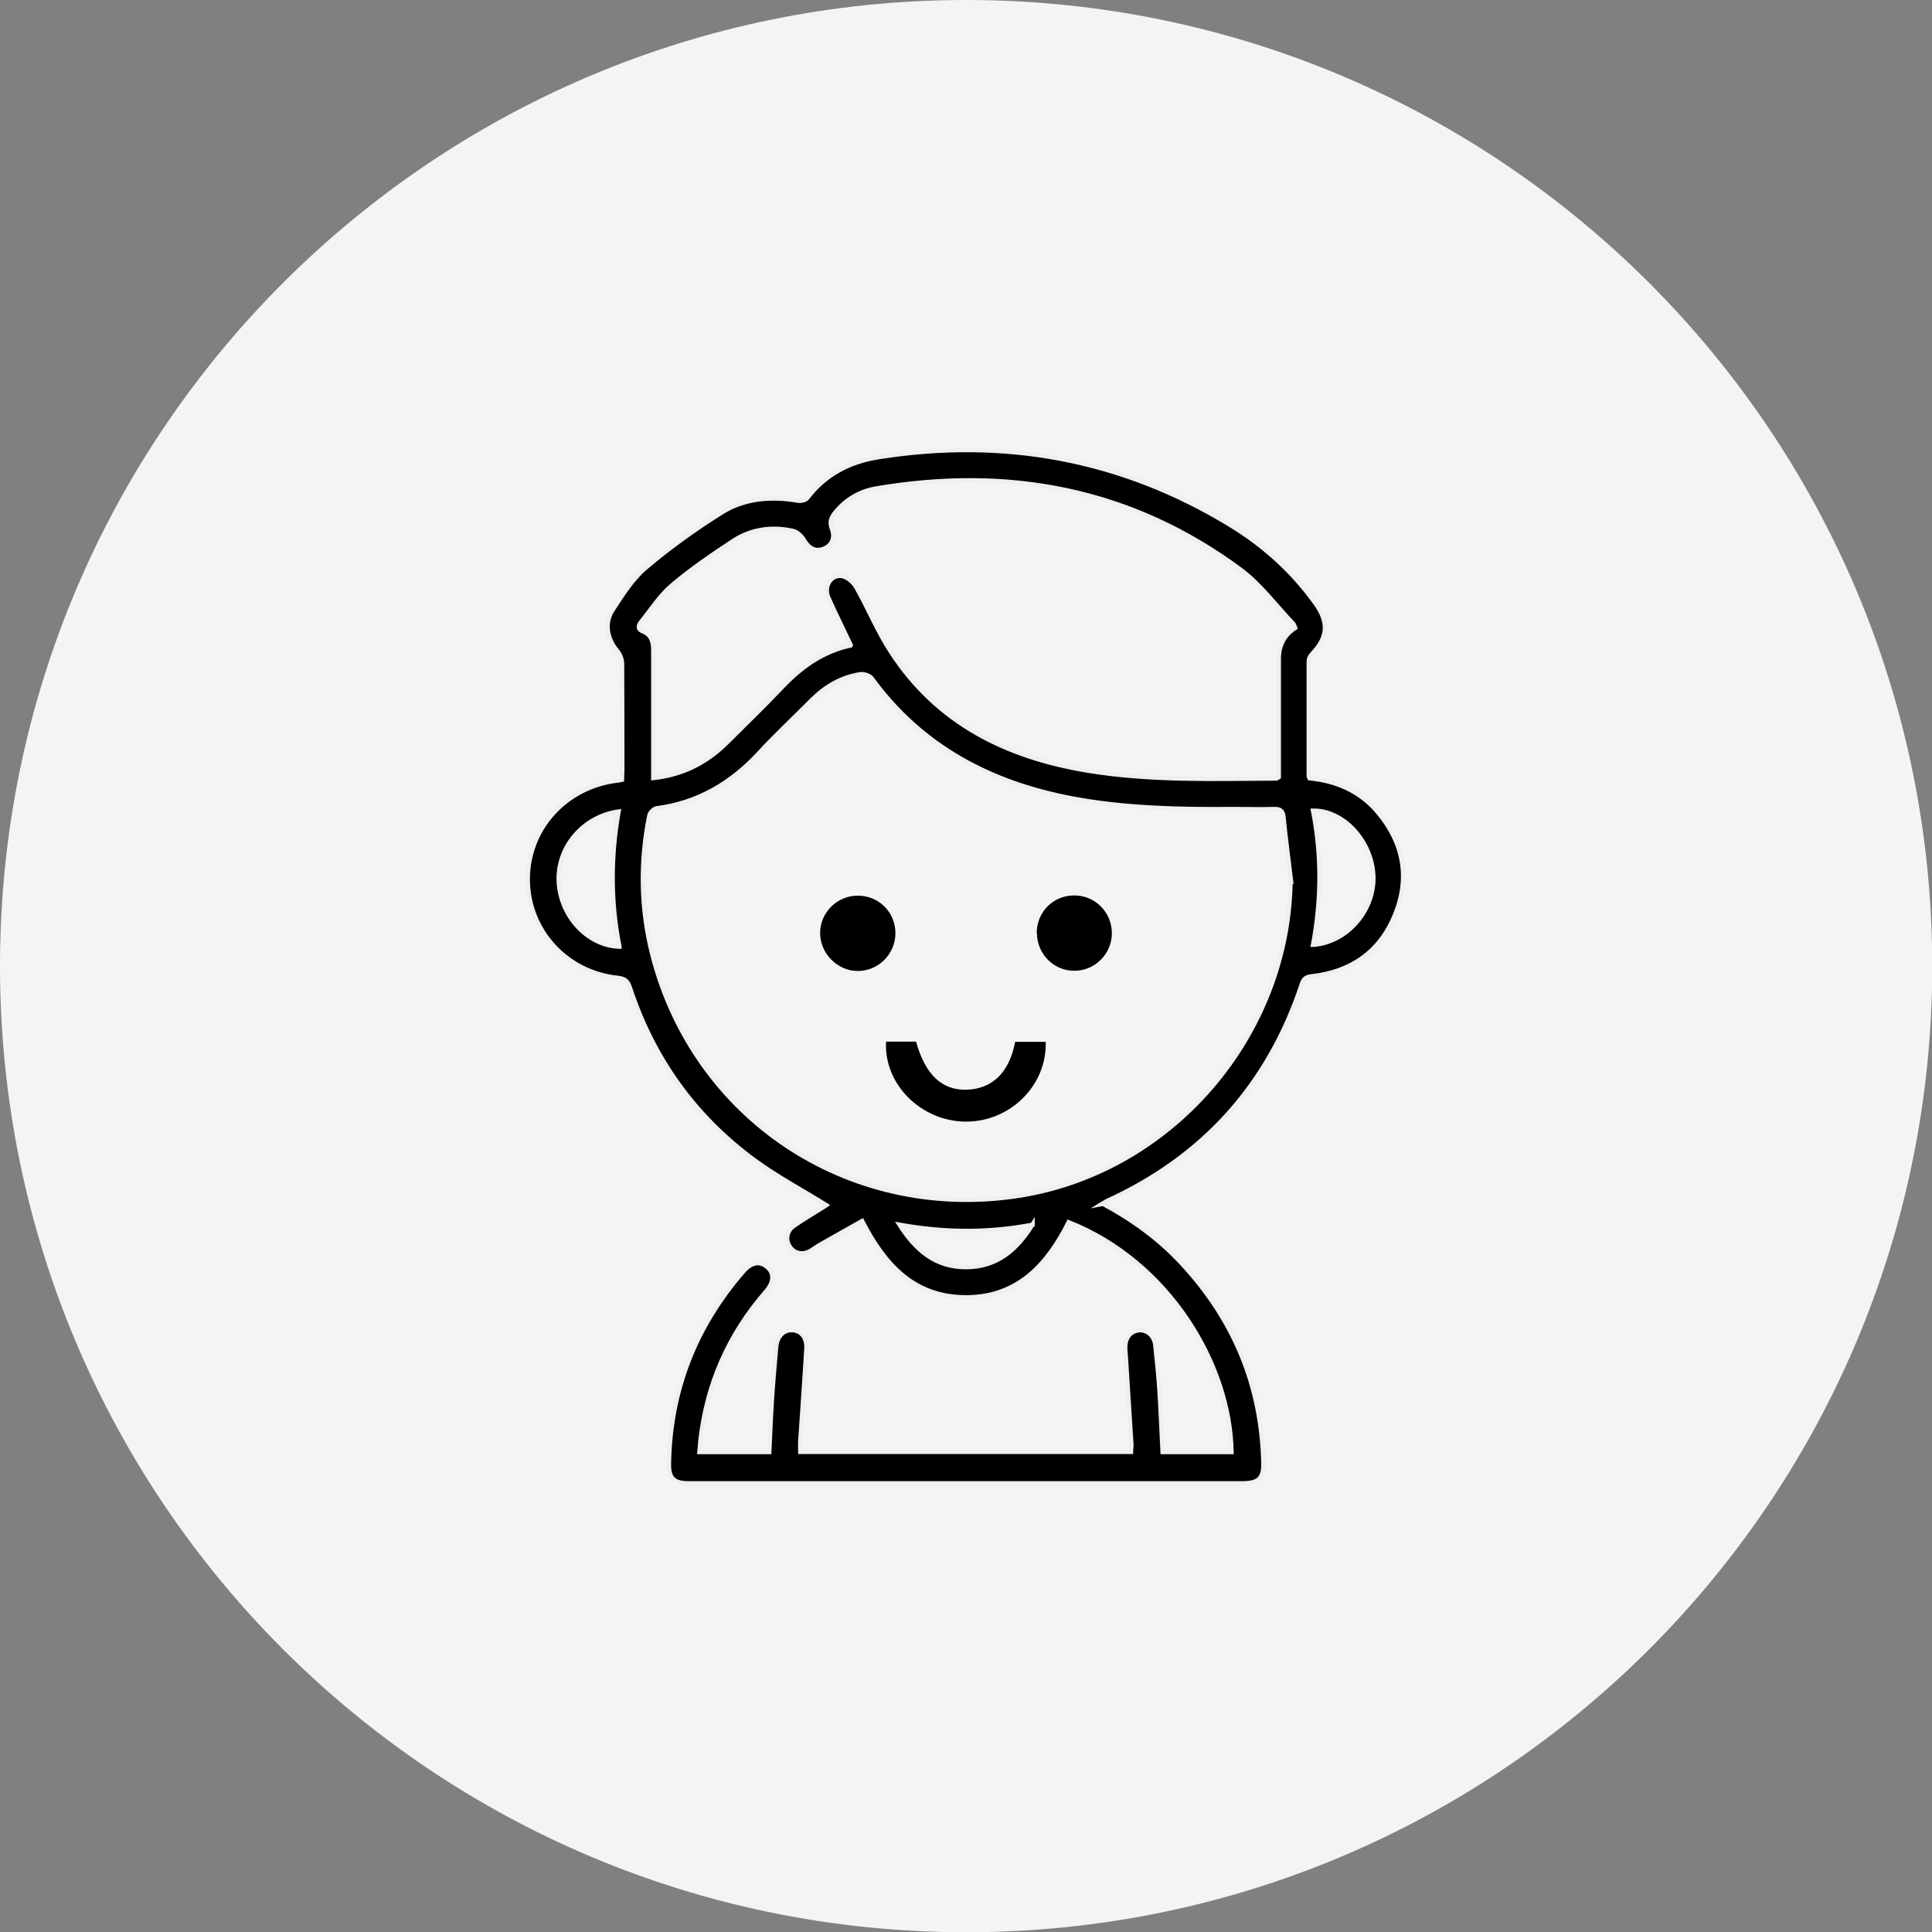 <?xml version="1.0" encoding="UTF-8"?>
<svg xmlns="http://www.w3.org/2000/svg" xmlns:xlink="http://www.w3.org/1999/xlink" width="100px" height="100px" viewBox="0 0 100 100" version="1.1">
<rect x="0" y="0" width="100" height="100" fill="#808080" stroke="none"/>
<g id="surface1">
<path style=" stroke:none;fill-rule:nonzero;fill:rgb(94.902%,95.686%,96.078%);fill-opacity:1;" d="M 100.012 50.004 C 100.012 22.387 77.621 0 50.004 0 C 22.387 0 0 22.387 0 50.004 C 0 77.621 22.387 100.012 50.004 100.012 C 77.621 100.012 100.012 77.621 100.012 50.004 Z M 100.012 50.004 "/>
<path style="fill-rule:nonzero;fill:rgb(0%,0%,0%);fill-opacity:1;stroke-width:0.21;stroke-linecap:butt;stroke-linejoin:miter;stroke:rgb(93.725%,93.725%,94.51%);stroke-opacity:1;stroke-miterlimit:10;" d="M 54.169 59.119 C 55.63 59.908 56.909 60.839 57.999 62.01 C 60.59 64.78 61.958 68.05 62.04 71.85 C 62.059 72.591 61.81 72.829 61.069 72.84 C 51.982 72.84 42.891 72.84 33.801 72.84 C 33.089 72.84 32.84 72.591 32.851 71.891 C 32.911 68.291 34.149 65.151 36.5 62.44 C 36.889 61.992 37.3 61.91 37.66 62.211 C 38.031 62.511 38.02 62.959 37.619 63.419 C 35.769 65.54 34.701 67.99 34.39 70.778 C 34.372 70.942 34.372 71.108 34.349 71.309 L 37.779 71.309 C 37.819 70.482 37.849 69.659 37.901 68.839 C 37.96 67.931 38.038 67.03 38.12 66.118 C 38.172 65.621 38.479 65.31 38.898 65.321 C 39.351 65.34 39.629 65.692 39.599 66.218 C 39.51 67.738 39.399 69.251 39.299 70.771 C 39.291 70.93 39.299 71.101 39.299 71.301 L 55.541 71.301 C 55.541 71.179 55.571 71.042 55.559 70.901 C 55.47 69.481 55.381 68.068 55.289 66.648 C 55.281 66.489 55.259 66.318 55.259 66.159 C 55.259 65.692 55.519 65.369 55.93 65.328 C 56.331 65.291 56.679 65.592 56.731 66.04 C 56.809 66.789 56.89 67.549 56.939 68.309 C 57.002 69.299 57.039 70.289 57.091 71.309 L 60.479 71.309 C 60.409 66.978 57.369 61.951 52.479 60.019 C 51.44 62.088 49.998 63.701 47.451 63.708 C 44.889 63.708 43.451 62.122 42.339 59.96 C 41.631 60.361 40.941 60.739 40.259 61.132 C 40.099 61.221 39.959 61.339 39.799 61.428 C 39.421 61.64 39.021 61.562 38.791 61.232 C 38.568 60.902 38.62 60.472 38.961 60.22 C 39.428 59.89 39.929 59.601 40.418 59.289 C 40.5 59.241 40.581 59.182 40.581 59.182 C 39.41 58.451 38.16 57.791 37.041 56.968 C 34.108 54.811 32.08 51.971 30.938 48.512 C 30.831 48.189 30.701 48.059 30.33 48.019 C 27.798 47.752 25.919 45.672 25.919 43.18 C 25.919 40.682 27.791 38.631 30.33 38.331 C 30.39 38.331 30.449 38.309 30.542 38.29 C 30.542 38.131 30.56 37.99 30.56 37.842 C 30.56 36.092 30.56 34.342 30.549 32.588 C 30.549 32.37 30.442 32.121 30.301 31.951 C 29.811 31.361 29.659 30.579 30.101 29.93 C 30.579 29.2 31.061 28.429 31.71 27.88 C 32.881 26.89 34.131 25.989 35.421 25.181 C 36.559 24.462 37.871 24.361 39.199 24.591 C 39.339 24.61 39.569 24.562 39.64 24.462 C 40.53 23.29 41.731 22.671 43.162 22.448 C 49.301 21.481 55.059 22.53 60.379 25.759 C 62.051 26.771 63.478 28.061 64.62 29.659 C 65.269 30.59 65.21 31.302 64.42 32.129 C 64.339 32.21 64.268 32.351 64.268 32.458 C 64.268 34.342 64.268 36.229 64.268 38.109 C 64.268 38.138 64.29 38.172 64.309 38.22 C 65.629 38.35 66.789 38.85 67.66 39.881 C 68.928 41.39 69.251 43.099 68.509 44.919 C 67.779 46.728 66.37 47.718 64.431 47.941 C 64.161 47.97 64.031 48.041 63.938 48.3 C 62.3 53.261 59.1 56.82 54.34 58.989 C 54.28 59.018 54.228 59.059 54.11 59.13 Z M 63.39 43.162 C 63.271 42.15 63.13 41.13 63.03 40.122 C 63 39.792 62.848 39.721 62.552 39.729 C 61.892 39.751 61.232 39.729 60.568 39.729 C 57.94 39.751 55.318 39.699 52.72 39.221 C 48.678 38.468 45.271 36.689 42.81 33.311 C 42.71 33.17 42.409 33.081 42.231 33.111 C 41.312 33.259 40.53 33.712 39.87 34.372 C 38.998 35.25 38.09 36.099 37.248 37.011 C 35.88 38.479 34.26 39.428 32.251 39.692 C 32.11 39.71 31.921 39.899 31.891 40.029 C 31.42 42.331 31.461 44.63 32.04 46.899 C 34.09 54.9 41.601 59.908 49.791 58.759 C 57.439 57.691 63.33 50.892 63.378 43.151 Z M 41.779 31.68 C 41.401 30.872 41.019 30.119 40.682 29.352 C 40.429 28.781 40.83 28.169 41.39 28.299 C 41.649 28.362 41.931 28.621 42.061 28.859 C 42.65 29.911 43.11 31.039 43.77 32.04 C 46.031 35.51 49.409 37.182 53.391 37.842 C 56.471 38.35 59.578 38.249 62.681 38.231 C 62.711 38.231 62.73 38.201 62.8 38.16 C 62.8 38.001 62.8 37.831 62.8 37.649 C 62.8 35.88 62.8 34.108 62.8 32.351 C 62.8 31.691 63.067 31.187 63.601 30.838 C 63.571 30.772 63.56 30.679 63.512 30.631 C 62.659 29.741 61.91 28.71 60.931 27.98 C 55.559 24.002 49.52 22.879 42.999 23.991 C 42.202 24.132 41.519 24.539 41 25.188 C 40.811 25.422 40.73 25.641 40.848 25.948 C 41.03 26.43 40.848 26.808 40.418 26.96 C 40.022 27.101 39.71 26.92 39.462 26.49 C 39.351 26.312 39.139 26.111 38.939 26.071 C 37.901 25.841 36.881 25.982 35.992 26.571 C 34.961 27.25 33.93 27.95 32.989 28.751 C 32.41 29.24 31.98 29.919 31.498 30.519 C 31.368 30.679 31.268 30.879 31.561 31.001 C 32.01 31.179 32.08 31.532 32.08 31.962 C 32.08 33.86 32.08 35.762 32.08 37.66 C 32.08 37.831 32.08 38.008 32.08 38.209 C 33.541 38.049 34.701 37.449 35.68 36.481 C 36.581 35.58 37.501 34.701 38.372 33.778 C 39.31 32.788 40.37 31.999 41.772 31.698 Z M 30.419 46.48 C 29.978 44.27 29.989 42.072 30.379 39.851 C 28.61 40.099 27.339 41.642 27.439 43.329 C 27.539 45.012 28.859 46.439 30.419 46.491 Z M 64.491 46.398 C 66.159 46.28 67.531 44.682 67.442 42.98 C 67.36 41.301 65.97 39.781 64.479 39.81 C 64.91 42.001 64.891 44.2 64.479 46.398 Z M 50.71 60.142 C 48.5 60.561 46.369 60.538 44.17 60.142 C 44.978 61.41 45.939 62.222 47.422 62.229 C 48.919 62.229 49.909 61.428 50.71 60.131 Z M 50.71 60.142 " transform="matrix(1.054,0,0,1.054,0,0)"/>
<path style=" stroke:none;fill-rule:nonzero;fill:rgb(0%,0%,0%);fill-opacity:1;" d="M 45.875 53.914 L 47.414 53.914 C 47.898 55.641 48.762 56.453 50.07 56.402 C 51.375 56.348 52.25 55.496 52.543 53.926 L 54.125 53.926 C 54.199 56.191 52.262 58.086 49.953 58.055 C 47.656 58.023 45.738 56.105 45.863 53.914 Z M 45.875 53.914 "/>
<path style=" stroke:none;fill-rule:nonzero;fill:rgb(0%,0%,0%);fill-opacity:1;" d="M 46.348 48.289 C 46.348 49.375 45.477 50.258 44.398 50.258 C 43.336 50.258 42.441 49.34 42.449 48.277 C 42.461 47.223 43.324 46.371 44.379 46.359 C 45.477 46.348 46.34 47.203 46.348 48.297 Z M 46.348 48.289 "/>
<path style=" stroke:none;fill-rule:nonzero;fill:rgb(0%,0%,0%);fill-opacity:1;" d="M 53.66 48.297 C 53.66 47.203 54.516 46.34 55.609 46.348 C 56.695 46.348 57.559 47.234 57.551 48.32 C 57.539 49.375 56.676 50.238 55.633 50.246 C 54.559 50.27 53.672 49.383 53.672 48.297 Z M 53.66 48.297 "/>
</g>
</svg>
